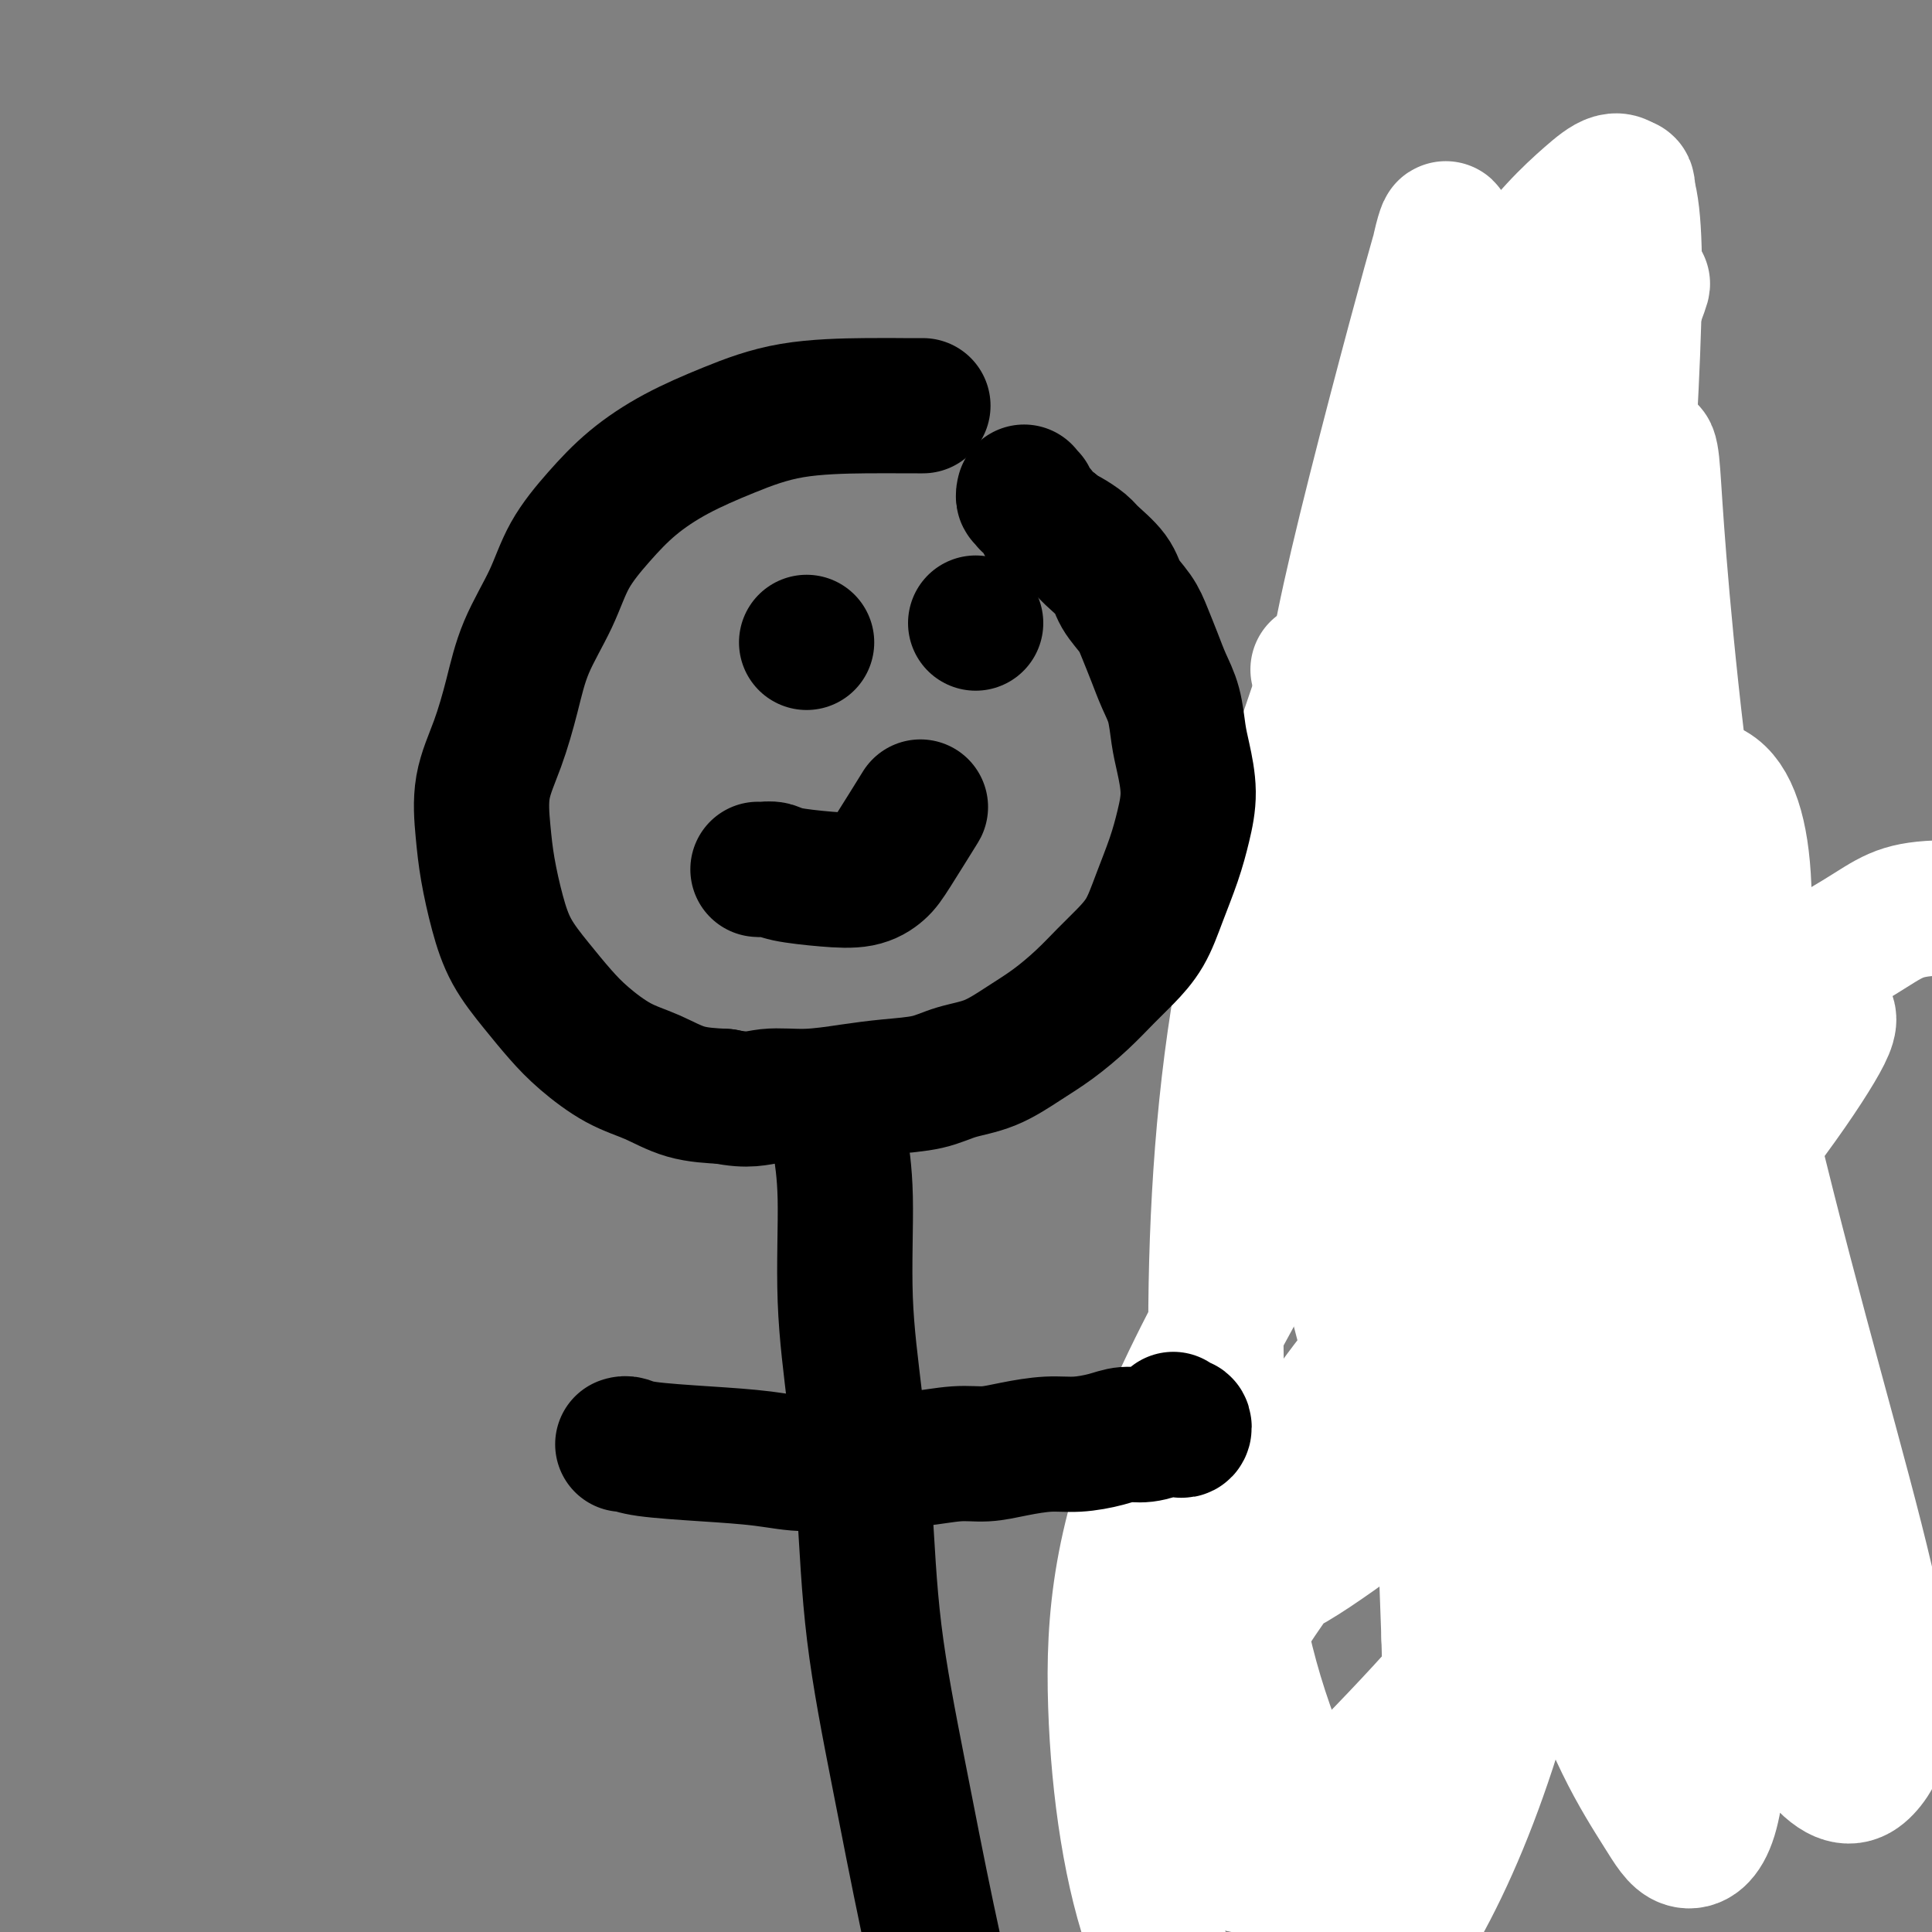 <svg viewBox='0 0 400 400' version='1.1' xmlns='http://www.w3.org/2000/svg' xmlns:xlink='http://www.w3.org/1999/xlink'><rect x="0" y="0" width="400" height="400" fill="#808080" stroke="none"/><g fill='none' stroke='#F8D1F6' stroke-width='28' stroke-linecap='round' stroke-linejoin='round'><path d='M297,183c0.028,0.037 0.056,0.073 0,0c-0.056,-0.073 -0.196,-0.256 0,0c0.196,0.256 0.728,0.953 1,2c0.272,1.047 0.284,2.446 1,5c0.716,2.554 2.137,6.262 3,10c0.863,3.738 1.168,7.505 2,11c0.832,3.495 2.193,6.719 3,10c0.807,3.281 1.061,6.618 2,10c0.939,3.382 2.561,6.809 4,10c1.439,3.191 2.693,6.147 4,9c1.307,2.853 2.668,5.605 4,8c1.332,2.395 2.637,4.434 4,6c1.363,1.566 2.785,2.658 4,4c1.215,1.342 2.224,2.934 3,4c0.776,1.066 1.318,1.605 2,2c0.682,0.395 1.503,0.646 2,1c0.497,0.354 0.669,0.813 1,1c0.331,0.187 0.821,0.103 1,0c0.179,-0.103 0.047,-0.225 0,0c-0.047,0.225 -0.009,0.796 0,1c0.009,0.204 -0.012,0.041 0,0c0.012,-0.041 0.056,0.042 0,0c-0.056,-0.042 -0.211,-0.207 0,0c0.211,0.207 0.788,0.787 1,1c0.212,0.213 0.061,0.061 0,0c-0.061,-0.061 -0.030,-0.030 0,0'/></g>
<g fill='none' stroke='#FFFFFF' stroke-width='28' stroke-linecap='round' stroke-linejoin='round'><path d='M273,139c0.034,0.112 0.069,0.224 0,0c-0.069,-0.224 -0.240,-0.786 0,0c0.240,0.786 0.893,2.918 3,12c2.107,9.082 5.670,25.112 10,44c4.330,18.888 9.428,40.633 14,59c4.572,18.367 8.619,33.354 13,47c4.381,13.646 9.096,25.950 13,36c3.904,10.050 6.999,17.846 10,24c3.001,6.154 5.910,10.668 8,14c2.090,3.332 3.362,5.484 5,6c1.638,0.516 3.643,-0.603 5,-5c1.357,-4.397 2.066,-12.072 2,-22c-0.066,-9.928 -0.907,-22.108 -2,-36c-1.093,-13.892 -2.437,-29.496 -4,-46c-1.563,-16.504 -3.344,-33.909 -5,-51c-1.656,-17.091 -3.187,-33.868 -4,-50c-0.813,-16.132 -0.910,-31.617 -1,-43c-0.090,-11.383 -0.175,-18.662 0,-24c0.175,-5.338 0.609,-8.735 1,-10c0.391,-1.265 0.738,-0.399 1,2c0.262,2.399 0.439,6.331 1,14c0.561,7.669 1.505,19.077 3,33c1.495,13.923 3.542,30.363 7,49c3.458,18.637 8.328,39.472 13,58c4.672,18.528 9.146,34.748 13,49c3.854,14.252 7.088,26.534 9,36c1.912,9.466 2.502,16.115 2,21c-0.502,4.885 -2.097,8.008 -4,10c-1.903,1.992 -4.115,2.855 -8,-1c-3.885,-3.855 -9.442,-12.427 -15,-21'/><path d='M363,344c-5.801,-10.403 -12.802,-25.909 -19,-43c-6.198,-17.091 -11.593,-35.767 -16,-55c-4.407,-19.233 -7.825,-39.022 -10,-57c-2.175,-17.978 -3.105,-34.144 -4,-49c-0.895,-14.856 -1.754,-28.401 -2,-38c-0.246,-9.599 0.122,-15.251 0,-19c-0.122,-3.749 -0.733,-5.593 -1,-6c-0.267,-0.407 -0.190,0.624 0,4c0.190,3.376 0.491,9.098 1,18c0.509,8.902 1.224,20.986 3,35c1.776,14.014 4.614,29.959 9,47c4.386,17.041 10.322,35.180 16,52c5.678,16.820 11.099,32.322 16,45c4.901,12.678 9.282,22.533 13,31c3.718,8.467 6.772,15.546 9,21c2.228,5.454 3.630,9.284 4,12c0.370,2.716 -0.293,4.319 -1,5c-0.707,0.681 -1.458,0.439 -4,-3c-2.542,-3.439 -6.875,-10.075 -12,-20c-5.125,-9.925 -11.043,-23.139 -16,-38c-4.957,-14.861 -8.955,-31.370 -12,-45c-3.045,-13.630 -5.139,-24.381 -6,-42c-0.861,-17.619 -0.490,-42.106 0,-54c0.490,-11.894 1.098,-11.196 2,-15c0.902,-3.804 2.099,-12.109 3,-17c0.901,-4.891 1.508,-6.368 2,-7c0.492,-0.632 0.869,-0.421 1,0c0.131,0.421 0.014,1.051 0,3c-0.014,1.949 0.073,5.217 0,11c-0.073,5.783 -0.307,14.081 0,25c0.307,10.919 1.153,24.460 2,38'/><path d='M341,183c1.353,19.323 3.237,29.131 5,42c1.763,12.869 3.406,28.800 5,42c1.594,13.200 3.141,23.670 4,33c0.859,9.330 1.032,17.519 1,24c-0.032,6.481 -0.268,11.254 -1,14c-0.732,2.746 -1.961,3.467 -3,5c-1.039,1.533 -1.888,3.880 -6,-6c-4.112,-9.880 -11.487,-31.986 -15,-43c-3.513,-11.014 -3.165,-10.935 -4,-20c-0.835,-9.065 -2.852,-27.273 -4,-43c-1.148,-15.727 -1.427,-28.974 -1,-42c0.427,-13.026 1.558,-25.831 3,-39c1.442,-13.169 3.194,-26.703 5,-39c1.806,-12.297 3.667,-23.358 5,-31c1.333,-7.642 2.137,-11.865 3,-15c0.863,-3.135 1.785,-5.184 2,-6c0.215,-0.816 -0.275,-0.401 -1,2c-0.725,2.401 -1.684,6.786 -3,15c-1.316,8.214 -2.991,20.256 -4,36c-1.009,15.744 -1.354,35.190 -1,52c0.354,16.810 1.408,30.983 4,58c2.592,27.017 6.724,66.877 8,87c1.276,20.123 -0.302,20.508 -1,24c-0.698,3.492 -0.516,10.092 -1,14c-0.484,3.908 -1.634,5.123 -3,5c-1.366,-0.123 -2.949,-1.583 -6,-7c-3.051,-5.417 -7.570,-14.792 -12,-27c-4.430,-12.208 -8.770,-27.248 -12,-44c-3.230,-16.752 -5.352,-35.215 -6,-53c-0.648,-17.785 0.176,-34.893 1,-52'/><path d='M303,169c1.378,-16.387 4.323,-31.353 7,-45c2.677,-13.647 5.086,-25.974 8,-37c2.914,-11.026 6.333,-20.750 9,-28c2.667,-7.250 4.581,-12.027 6,-15c1.419,-2.973 2.342,-4.144 3,-5c0.658,-0.856 1.049,-1.397 1,1c-0.049,2.397 -0.540,7.733 -1,18c-0.460,10.267 -0.891,25.467 -1,43c-0.109,17.533 0.103,37.400 1,56c0.897,18.600 2.477,35.935 4,53c1.523,17.065 2.988,33.862 4,48c1.012,14.138 1.571,25.619 1,36c-0.571,10.381 -2.271,19.664 -4,27c-1.729,7.336 -3.489,12.725 -6,17c-2.511,4.275 -5.775,7.437 -10,8c-4.225,0.563 -9.411,-1.472 -15,-8c-5.589,-6.528 -11.581,-17.550 -17,-31c-5.419,-13.450 -10.266,-29.328 -14,-46c-3.734,-16.672 -6.354,-34.138 -7,-52c-0.646,-17.862 0.681,-36.121 2,-50c1.319,-13.879 2.629,-23.377 7,-42c4.371,-18.623 11.804,-46.371 15,-58c3.196,-11.629 2.156,-7.141 2,-6c-0.156,1.141 0.574,-1.067 1,-3c0.426,-1.933 0.550,-3.593 0,-2c-0.550,1.593 -1.774,6.438 -3,16c-1.226,9.562 -2.456,23.841 -3,42c-0.544,18.159 -0.404,40.197 0,62c0.404,21.803 1.070,43.370 2,64c0.930,20.630 2.123,40.323 3,58c0.877,17.677 1.439,33.339 2,49'/><path d='M300,339c0.954,32.940 -0.162,29.788 -2,33c-1.838,3.212 -4.397,12.786 -7,19c-2.603,6.214 -5.248,9.068 -11,2c-5.752,-7.068 -14.611,-24.058 -20,-42c-5.389,-17.942 -7.310,-36.838 -8,-59c-0.690,-22.162 -0.151,-47.592 3,-72c3.151,-24.408 8.914,-47.796 16,-69c7.086,-21.204 15.495,-40.226 23,-56c7.505,-15.774 14.105,-28.300 20,-37c5.895,-8.700 11.086,-13.575 15,-17c3.914,-3.425 6.552,-5.399 8,-1c1.448,4.399 1.708,15.170 1,33c-0.708,17.830 -2.382,42.719 -4,70c-1.618,27.281 -3.179,56.956 -5,84c-1.821,27.044 -3.902,51.459 -7,73c-3.098,21.541 -7.214,40.210 -12,56c-4.786,15.790 -10.241,28.703 -16,39c-5.759,10.297 -11.821,17.980 -18,23c-6.179,5.020 -12.476,7.379 -19,5c-6.524,-2.379 -13.276,-9.495 -18,-22c-4.724,-12.505 -7.421,-30.398 -8,-48c-0.579,-17.602 0.960,-34.915 12,-60c11.040,-25.085 31.583,-57.944 46,-78c14.417,-20.056 22.709,-27.308 31,-34c8.291,-6.692 16.581,-12.823 23,-16c6.419,-3.177 10.969,-3.401 14,1c3.031,4.401 4.544,13.427 4,27c-0.544,13.573 -3.147,31.693 -8,50c-4.853,18.307 -11.958,36.802 -20,53c-8.042,16.198 -17.021,30.099 -26,44'/><path d='M307,340c-12.147,15.388 -29.515,31.857 -37,40c-7.485,8.143 -5.087,7.960 -9,7c-3.913,-0.960 -14.137,-2.696 -18,-5c-3.863,-2.304 -1.365,-5.176 0,-11c1.365,-5.824 1.597,-14.599 13,-33c11.403,-18.401 33.978,-46.426 45,-60c11.022,-13.574 10.492,-12.697 17,-19c6.508,-6.303 20.053,-19.787 30,-29c9.947,-9.213 16.296,-14.154 21,-17c4.704,-2.846 7.764,-3.598 9,-3c1.236,0.598 0.648,2.547 -2,7c-2.648,4.453 -7.356,11.411 -14,20c-6.644,8.589 -15.222,18.810 -25,29c-9.778,10.190 -20.754,20.348 -31,29c-10.246,8.652 -19.761,15.796 -27,21c-7.239,5.204 -12.202,8.467 -16,10c-3.798,1.533 -6.432,1.336 -6,-2c0.432,-3.336 3.931,-9.812 9,-18c5.069,-8.188 11.708,-18.087 21,-29c9.292,-10.913 21.237,-22.840 33,-34c11.763,-11.160 23.342,-21.554 35,-30c11.658,-8.446 23.393,-14.944 30,-19c6.607,-4.056 8.087,-5.669 16,-6c7.913,-0.331 22.261,0.620 28,1c5.739,0.380 2.870,0.190 0,0'/></g>
<g fill='none' stroke='#000000' stroke-width='28' stroke-linecap='round' stroke-linejoin='round'><path d='M191,84c-0.002,0.000 -0.003,0.000 0,0c0.003,-0.000 0.012,-0.000 0,0c-0.012,0.000 -0.044,0.000 0,0c0.044,-0.000 0.166,-0.000 0,0c-0.166,0.000 -0.619,0.001 -1,0c-0.381,-0.001 -0.691,-0.003 -1,0c-0.309,0.003 -0.617,0.011 -2,0c-1.383,-0.011 -3.841,-0.042 -8,0c-4.159,0.042 -10.018,0.157 -15,1c-4.982,0.843 -9.088,2.413 -13,4c-3.912,1.587 -7.629,3.190 -11,5c-3.371,1.810 -6.394,3.828 -9,6c-2.606,2.172 -4.795,4.499 -7,7c-2.205,2.501 -4.427,5.177 -6,8c-1.573,2.823 -2.495,5.795 -4,9c-1.505,3.205 -3.591,6.645 -5,10c-1.409,3.355 -2.141,6.627 -3,10c-0.859,3.373 -1.846,6.847 -3,10c-1.154,3.153 -2.473,5.986 -3,9c-0.527,3.014 -0.260,6.209 0,9c0.260,2.791 0.512,5.180 1,8c0.488,2.820 1.212,6.073 2,9c0.788,2.927 1.640,5.529 3,8c1.360,2.471 3.229,4.810 5,7c1.771,2.190 3.443,4.229 5,6c1.557,1.771 2.997,3.273 5,5c2.003,1.727 4.568,3.679 7,5c2.432,1.321 4.732,2.009 7,3c2.268,0.991 4.505,2.283 7,3c2.495,0.717 5.247,0.858 8,1'/><path d='M150,227c5.076,1.070 6.765,0.246 9,0c2.235,-0.246 5.015,0.085 8,0c2.985,-0.085 6.176,-0.587 9,-1c2.824,-0.413 5.282,-0.735 8,-1c2.718,-0.265 5.695,-0.471 8,-1c2.305,-0.529 3.939,-1.382 6,-2c2.061,-0.618 4.550,-1.001 7,-2c2.450,-0.999 4.860,-2.615 7,-4c2.140,-1.385 4.008,-2.539 6,-4c1.992,-1.461 4.108,-3.231 6,-5c1.892,-1.769 3.560,-3.538 5,-5c1.440,-1.462 2.651,-2.615 4,-4c1.349,-1.385 2.835,-3.000 4,-5c1.165,-2.000 2.008,-4.383 3,-7c0.992,-2.617 2.133,-5.468 3,-8c0.867,-2.532 1.460,-4.746 2,-7c0.540,-2.254 1.029,-4.548 1,-7c-0.029,-2.452 -0.574,-5.060 -1,-7c-0.426,-1.940 -0.733,-3.211 -1,-5c-0.267,-1.789 -0.493,-4.095 -1,-6c-0.507,-1.905 -1.295,-3.408 -2,-5c-0.705,-1.592 -1.327,-3.271 -2,-5c-0.673,-1.729 -1.395,-3.506 -2,-5c-0.605,-1.494 -1.091,-2.703 -2,-4c-0.909,-1.297 -2.239,-2.680 -3,-4c-0.761,-1.320 -0.953,-2.577 -2,-4c-1.047,-1.423 -2.949,-3.011 -4,-4c-1.051,-0.989 -1.251,-1.378 -2,-2c-0.749,-0.622 -2.048,-1.475 -3,-2c-0.952,-0.525 -1.558,-0.721 -2,-1c-0.442,-0.279 -0.721,-0.639 -1,-1'/><path d='M218,109c-2.261,-1.664 -1.912,-0.823 -2,-1c-0.088,-0.177 -0.611,-1.372 -1,-2c-0.389,-0.628 -0.644,-0.689 -1,-1c-0.356,-0.311 -0.813,-0.872 -1,-1c-0.187,-0.128 -0.103,0.176 0,0c0.103,-0.176 0.224,-0.832 0,-1c-0.224,-0.168 -0.792,0.151 -1,0c-0.208,-0.151 -0.056,-0.771 0,-1c0.056,-0.229 0.016,-0.065 0,0c-0.016,0.065 -0.008,0.033 0,0'/><path d='M174,235c0.000,-0.000 0.000,-0.000 0,0c-0.000,0.000 -0.001,0.001 0,0c0.001,-0.001 0.005,-0.004 0,0c-0.005,0.004 -0.017,0.014 0,0c0.017,-0.014 0.063,-0.051 0,0c-0.063,0.051 -0.235,0.191 0,2c0.235,1.809 0.876,5.287 1,11c0.124,5.713 -0.268,13.660 0,21c0.268,7.340 1.196,14.074 2,21c0.804,6.926 1.483,14.043 2,22c0.517,7.957 0.871,16.755 2,26c1.129,9.245 3.032,18.936 5,29c1.968,10.064 3.999,20.499 6,30c2.001,9.501 3.970,18.068 6,26c2.030,7.932 4.122,15.230 6,21c1.878,5.770 3.543,10.012 5,14c1.457,3.988 2.707,7.722 4,11c1.293,3.278 2.630,6.100 4,9c1.370,2.900 2.773,5.878 4,9c1.227,3.122 2.277,6.387 4,10c1.723,3.613 4.118,7.573 6,12c1.882,4.427 3.252,9.319 5,14c1.748,4.681 3.875,9.150 6,14c2.125,4.850 4.249,10.081 6,14c1.751,3.919 3.128,6.525 4,9c0.872,2.475 1.239,4.818 2,7c0.761,2.182 1.915,4.203 3,6c1.085,1.797 2.100,3.368 3,5c0.900,1.632 1.686,3.323 2,4c0.314,0.677 0.157,0.338 0,0'/><path d='M129,299c0.001,-0.000 0.003,-0.001 0,0c-0.003,0.001 -0.009,0.003 0,0c0.009,-0.003 0.034,-0.012 0,0c-0.034,0.012 -0.126,0.044 0,0c0.126,-0.044 0.471,-0.165 1,0c0.529,0.165 1.244,0.615 4,1c2.756,0.385 7.555,0.705 12,1c4.445,0.295 8.538,0.563 12,1c3.462,0.437 6.294,1.041 9,1c2.706,-0.041 5.286,-0.728 8,-1c2.714,-0.272 5.563,-0.128 8,0c2.437,0.128 4.461,0.241 7,0c2.539,-0.241 5.594,-0.834 8,-1c2.406,-0.166 4.163,0.096 6,0c1.837,-0.096 3.754,-0.552 6,-1c2.246,-0.448 4.820,-0.890 7,-1c2.180,-0.110 3.967,0.110 6,0c2.033,-0.110 4.313,-0.551 6,-1c1.687,-0.449 2.780,-0.905 4,-1c1.220,-0.095 2.565,0.172 4,0c1.435,-0.172 2.960,-0.782 4,-1c1.040,-0.218 1.596,-0.043 2,0c0.404,0.043 0.654,-0.045 1,0c0.346,0.045 0.786,0.222 1,0c0.214,-0.222 0.202,-0.843 0,-1c-0.202,-0.157 -0.593,0.150 -1,0c-0.407,-0.150 -0.831,-0.757 -1,-1c-0.169,-0.243 -0.085,-0.121 0,0'/><path d='M157,180c-0.063,-0.006 -0.126,-0.012 0,0c0.126,0.012 0.441,0.043 1,0c0.559,-0.043 1.361,-0.161 2,0c0.639,0.161 1.116,0.600 3,1c1.884,0.400 5.175,0.761 8,1c2.825,0.239 5.185,0.357 7,0c1.815,-0.357 3.084,-1.188 4,-2c0.916,-0.812 1.477,-1.603 3,-4c1.523,-2.397 4.006,-6.399 5,-8c0.994,-1.601 0.497,-0.800 0,0'/><path d='M167,133c0.000,0.000 0.000,0.000 0,0c0.000,0.000 0.000,0.000 0,0c0.000,0.000 0.000,0.000 0,0'/><path d='M202,129c0.000,0.000 0.000,0.000 0,0c0.000,0.000 0.000,0.000 0,0c-0.000,0.000 0.000,0.000 0,0c0.000,-0.000 0.000,0.000 0,0c-0.000,0.000 0.000,0.000 0,0'/></g>
</svg>